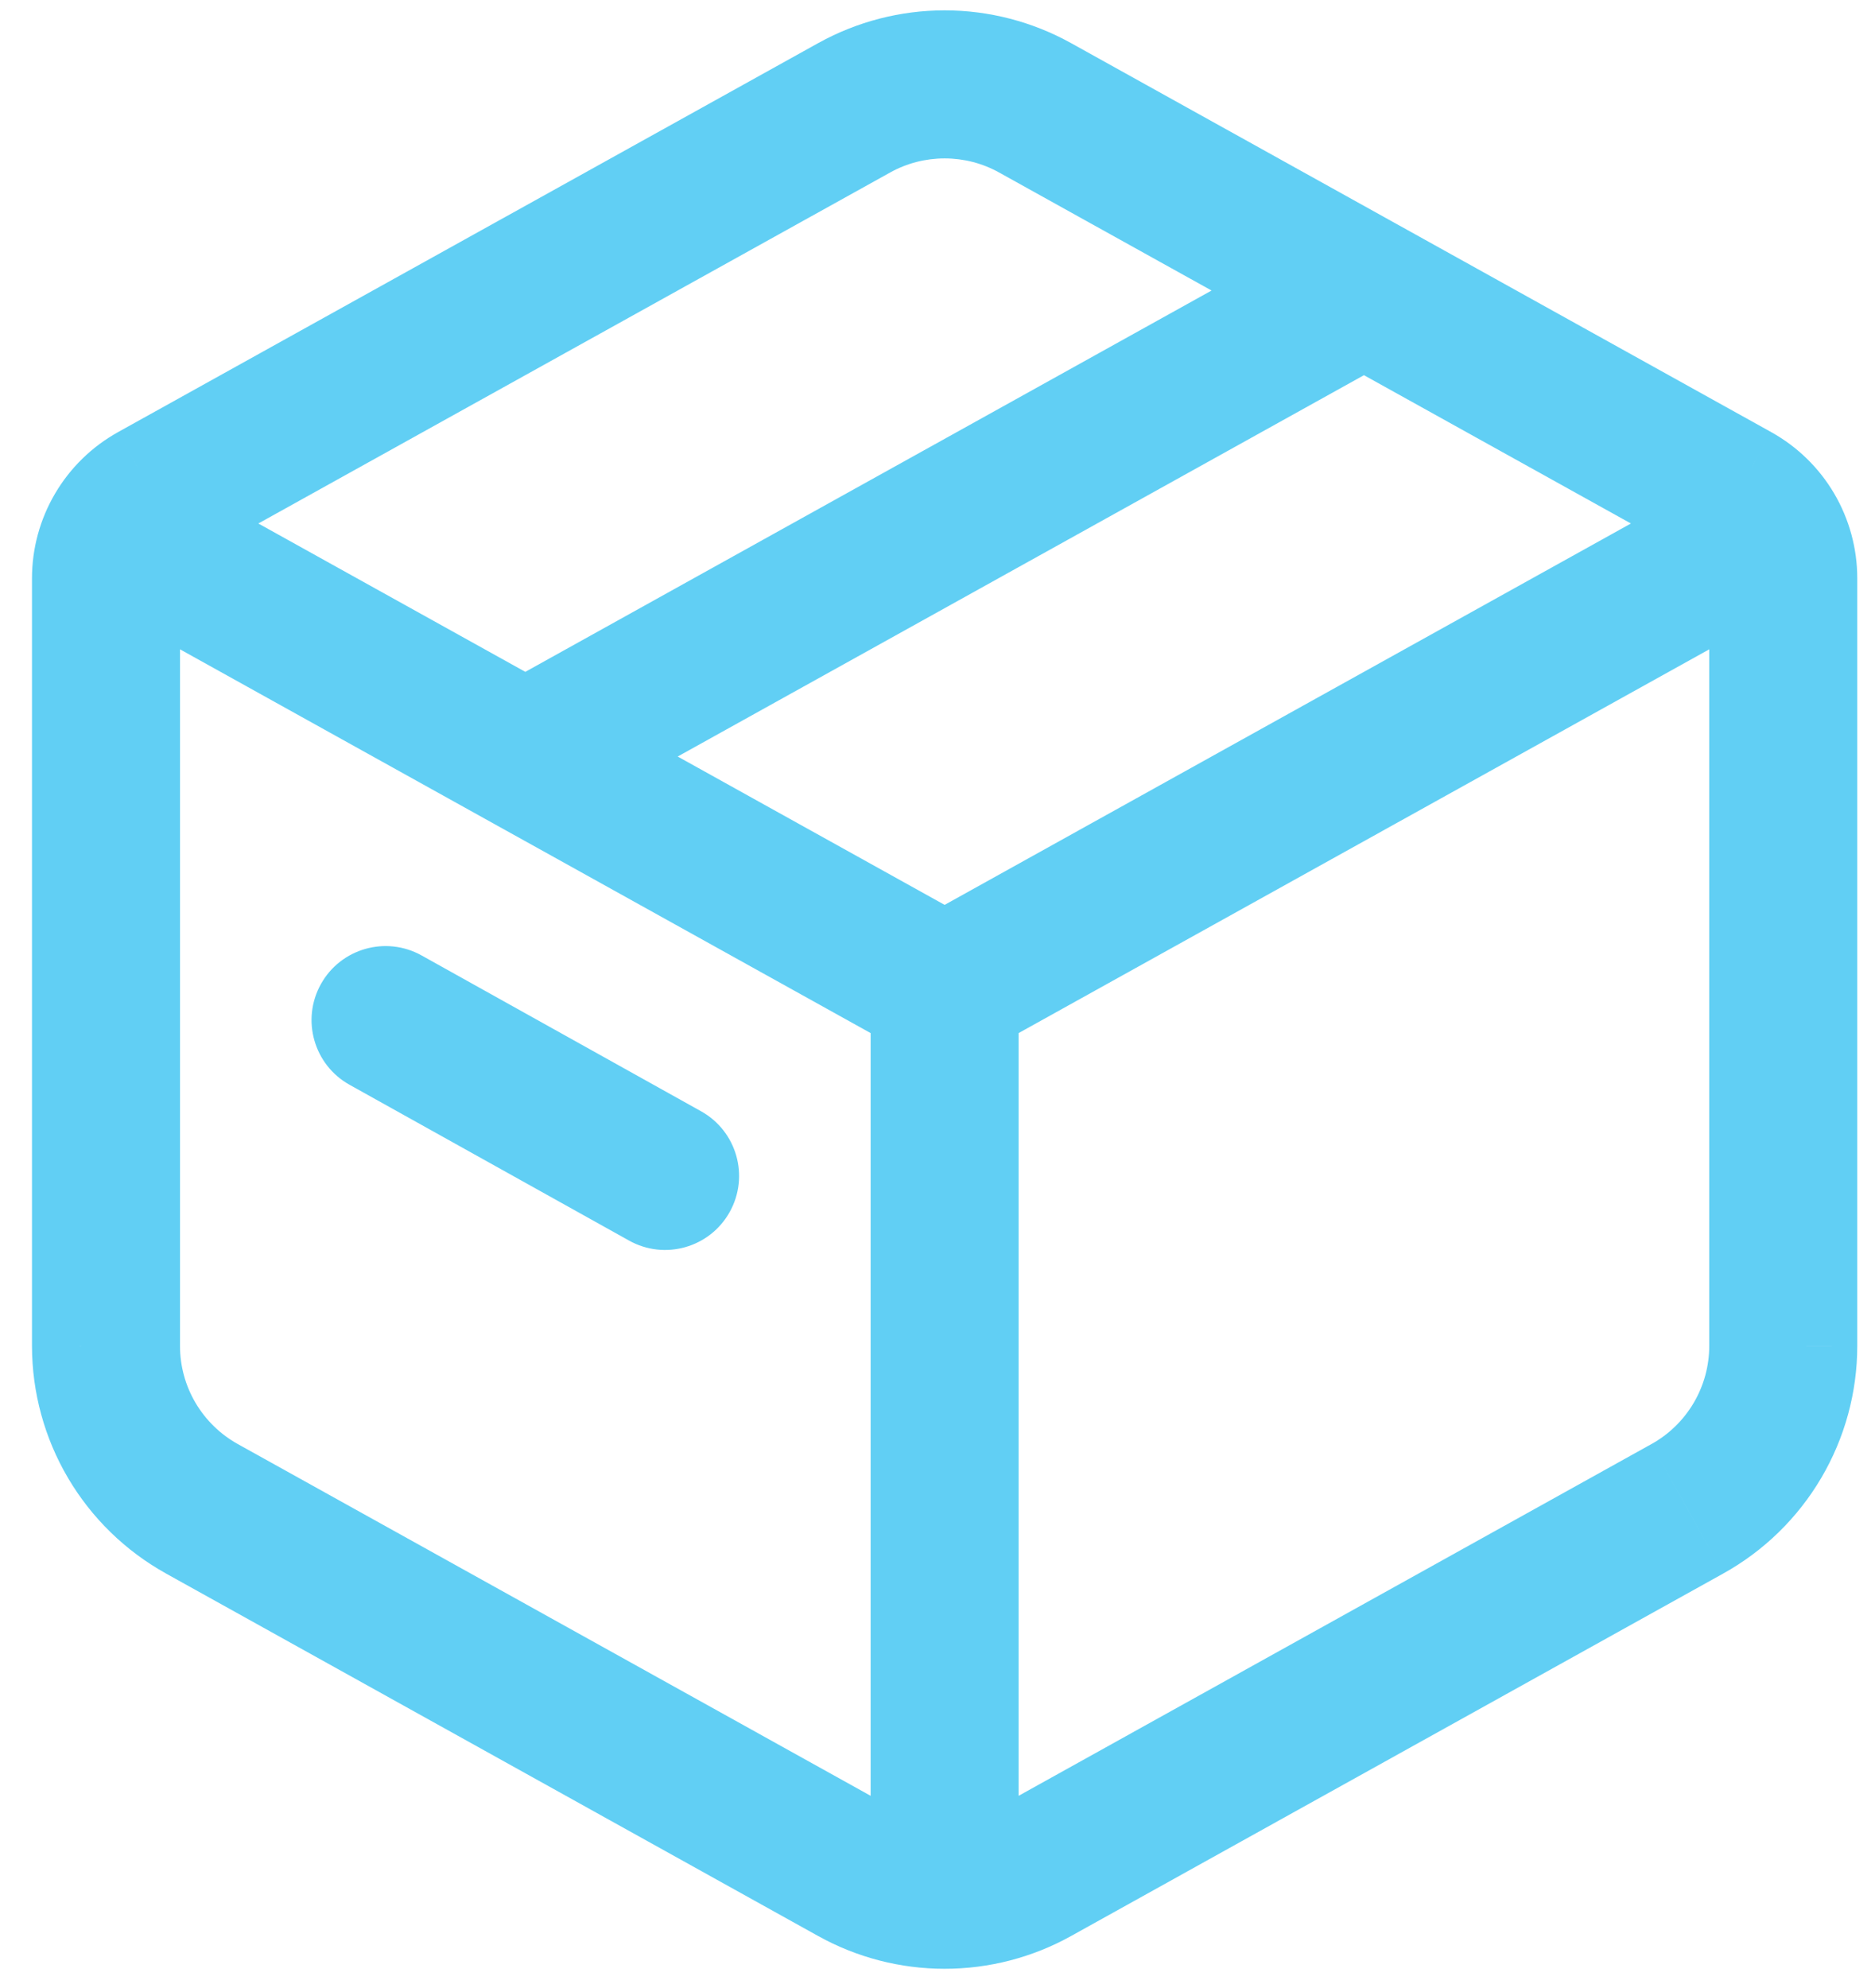 <svg width="50" height="53" viewBox="0 0 50 53" fill="none" xmlns="http://www.w3.org/2000/svg">
<path d="M22.777 2.875L21.819 1.149L21.819 1.149L22.777 2.875ZM25.19 2.25V0.276V2.25ZM27.603 2.875L28.561 1.149L28.561 1.149L27.603 2.875ZM46.276 13.246L47.235 11.522L47.234 11.521L46.276 13.246ZM47.554 15.418L45.58 15.418V15.418H47.554ZM47.554 35.88L49.527 35.881V35.88H47.554ZM44.997 40.224L44.039 38.499L44.038 38.499L44.997 40.224ZM27.603 49.89L28.561 51.615L28.561 51.615L27.603 49.89ZM22.777 49.89L21.819 51.615L21.819 51.615L22.777 49.89ZM5.384 40.224L6.342 38.499L6.342 38.499L5.384 40.224ZM2.827 35.883H0.853L0.853 35.884L2.827 35.883ZM2.827 15.418H4.8V15.418L2.827 15.418ZM4.104 13.246L3.146 11.521L3.145 11.522L4.104 13.246ZM13.05 18.444C12.097 18.973 11.754 20.175 12.284 21.127C12.813 22.08 14.014 22.423 14.967 21.894L13.05 18.444ZM37.33 9.47C38.283 8.94 38.626 7.739 38.097 6.786C37.568 5.834 36.366 5.491 35.414 6.02L37.33 9.47ZM11.242 25.472C10.29 24.942 9.088 25.284 8.558 26.235C8.027 27.187 8.369 28.389 9.321 28.92L11.242 25.472ZM16.775 33.074C17.727 33.605 18.929 33.263 19.459 32.311C19.99 31.359 19.648 30.158 18.696 29.627L16.775 33.074ZM23.735 4.6C24.18 4.352 24.681 4.223 25.19 4.223V0.276C24.011 0.276 22.851 0.577 21.819 1.149L23.735 4.6ZM25.19 4.223C25.699 4.223 26.2 4.352 26.645 4.6L28.561 1.149C27.53 0.577 26.37 0.276 25.19 0.276L25.19 4.223ZM26.645 4.6L45.318 14.971L47.234 11.521L28.561 1.149L26.645 4.6ZM45.317 14.971C45.397 15.015 45.464 15.08 45.51 15.159L48.912 13.158C48.509 12.473 47.93 11.908 47.235 11.522L45.317 14.971ZM45.51 15.159C45.556 15.237 45.58 15.327 45.58 15.418L49.527 15.418C49.527 14.623 49.314 13.843 48.912 13.158L45.51 15.159ZM45.58 15.418V35.88H49.527V15.418H45.58ZM45.58 35.88C45.58 36.414 45.437 36.939 45.166 37.399L48.567 39.401C49.195 38.334 49.527 37.119 49.527 35.881L45.58 35.88ZM45.166 37.399C44.895 37.86 44.506 38.239 44.039 38.499L45.955 41.949C47.037 41.348 47.939 40.468 48.567 39.401L45.166 37.399ZM44.038 38.499L26.644 48.165L28.561 51.615L45.955 41.949L44.038 38.499ZM26.645 48.165C26.2 48.412 25.699 48.542 25.19 48.542V52.488C26.37 52.488 27.53 52.188 28.561 51.615L26.645 48.165ZM25.19 48.542C24.681 48.542 24.18 48.412 23.735 48.165L21.819 51.615C22.851 52.188 24.011 52.488 25.19 52.488V48.542ZM23.736 48.165L6.342 38.499L4.425 41.949L21.819 51.615L23.736 48.165ZM6.342 38.499C5.875 38.24 5.486 37.86 5.214 37.4L1.814 39.403C2.442 40.469 3.344 41.348 4.426 41.949L6.342 38.499ZM5.214 37.4C4.943 36.94 4.8 36.416 4.8 35.882L0.853 35.884C0.854 37.122 1.186 38.337 1.814 39.403L5.214 37.4ZM4.8 35.883V15.418H0.853V35.883H4.8ZM4.8 15.418C4.8 15.327 4.824 15.237 4.871 15.159L1.469 13.158C1.066 13.843 0.853 14.623 0.853 15.418L4.8 15.418ZM4.871 15.159C4.917 15.08 4.983 15.015 5.063 14.971L3.145 11.522C2.45 11.908 1.872 12.473 1.469 13.158L4.871 15.159ZM5.062 14.971L23.735 4.6L21.819 1.149L3.146 11.521L5.062 14.971ZM1.868 15.682L24.232 28.106L26.148 24.656L3.785 12.232L1.868 15.682ZM26.148 28.106L48.512 15.682L46.595 12.232L24.232 24.656L26.148 28.106ZM23.217 26.381V51.229H27.163V26.381H23.217ZM14.967 21.894L37.33 9.47L35.414 6.02L13.05 18.444L14.967 21.894ZM9.321 28.92L16.775 33.074L18.696 29.627L11.242 25.472L9.321 28.92Z" fill="#61CFF4"/>
</svg>
